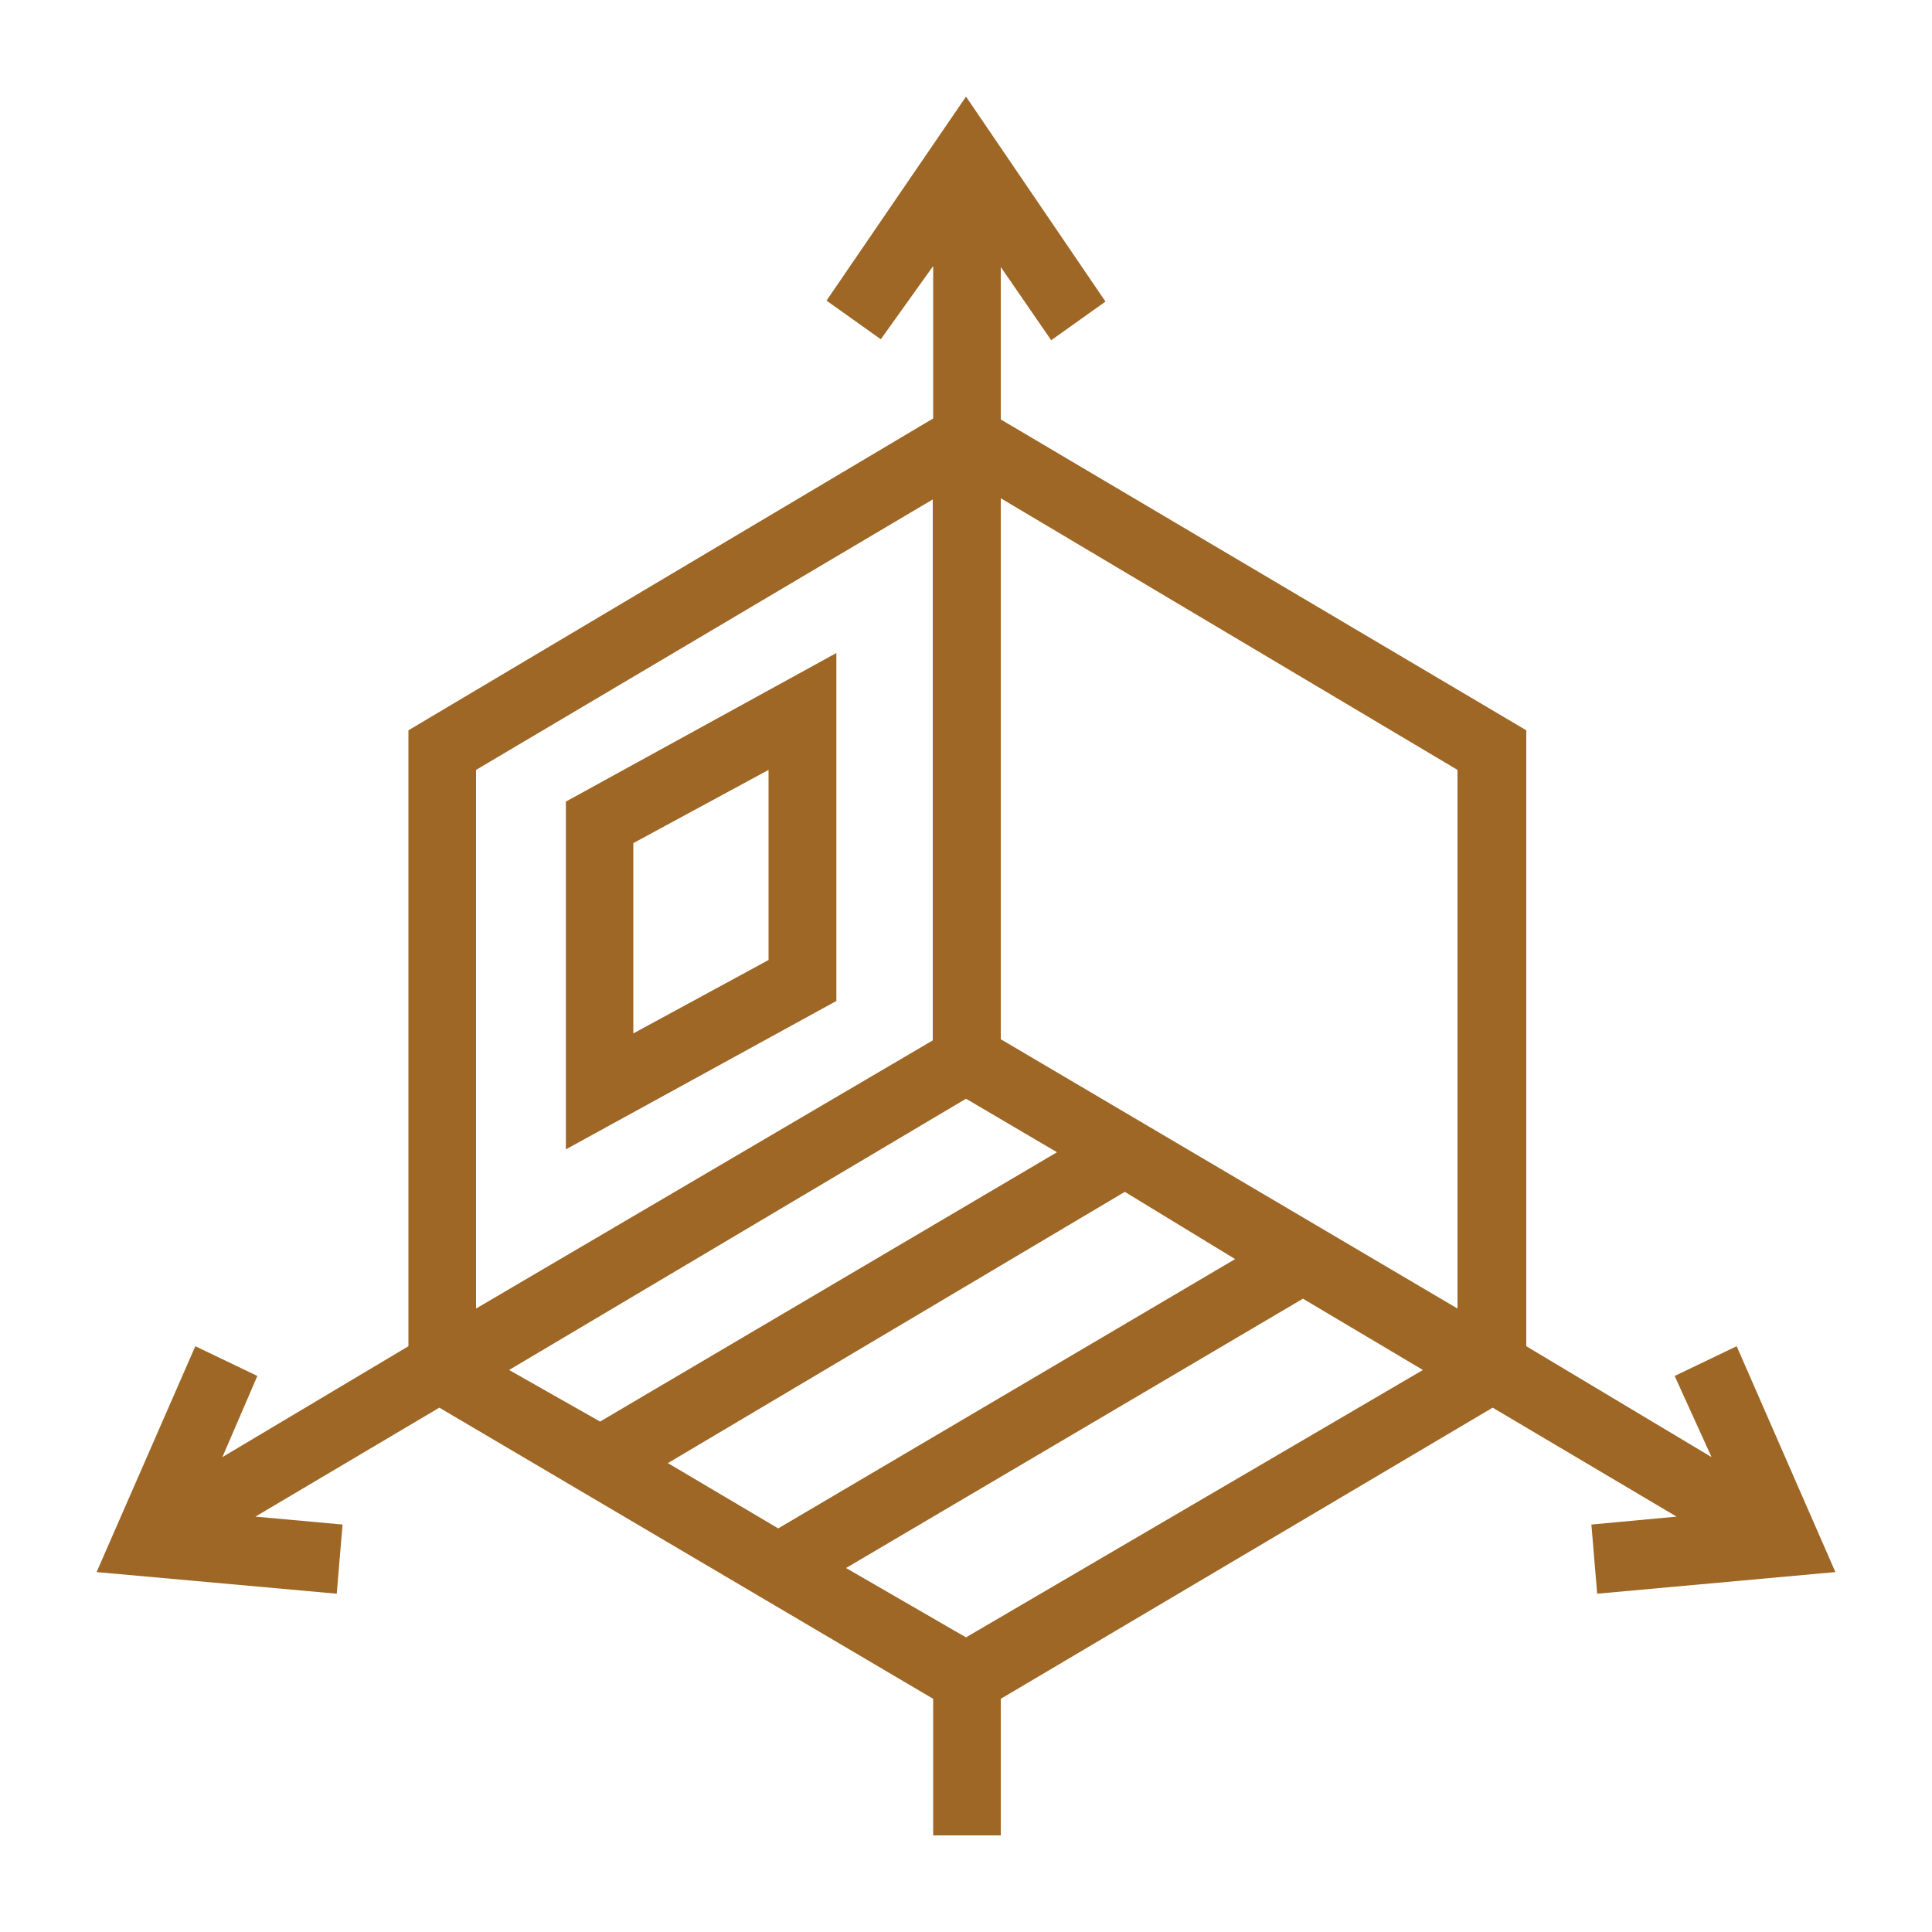 <svg xmlns="http://www.w3.org/2000/svg" xmlns:xlink="http://www.w3.org/1999/xlink" xmlns:svgjs="http://svgjs.dev/svgjs" id="Layer_3" viewBox="0 0 100 100" data-name="Layer 3" width="300" height="300"><g width="100%" height="100%" transform="matrix(1,0,0,1,0,0)"><path d="m89.89 69.68-3.21 1.54 1.91 4.2-9.59-5.74v-31.88l-27.2-16.09v-7.89l2.61 3.79 2.81-2-7.22-10.61-7.22 10.56 2.81 2 2.71-3.79v7.89l-27.16 16.14v31.88l-9.63 5.74 1.81-4.2-3.21-1.54-5.11 11.69 12.43 1.12.3-3.58-4.51-.41 9.52-5.64 25.56 15.07v7.07h3.5v-7.07l25.46-15.07 9.52 5.64-4.41.41.3 3.58 12.33-1.12zm-46.6-35.88-14 7.69v18l14-7.68zm-3.51 15.89-7 3.8v-9.85l7-3.79zm10.22 7.18 4.71 2.77-23.65 13.94-4.71-2.67zm8.22 4.82 5.71 3.48-23.65 13.94-5.71-3.38zm9.22 5.53 6.21 3.69-23.65 13.84-6.21-3.59zm8-27.37v27.88l-23.64-13.94v-28zm-27.16-14v28l-23.64 13.88v-27.88z" fill="#9e6726" fill-opacity="1" data-original-color="#000000ff" stroke="none" stroke-opacity="1"></path></g></svg>